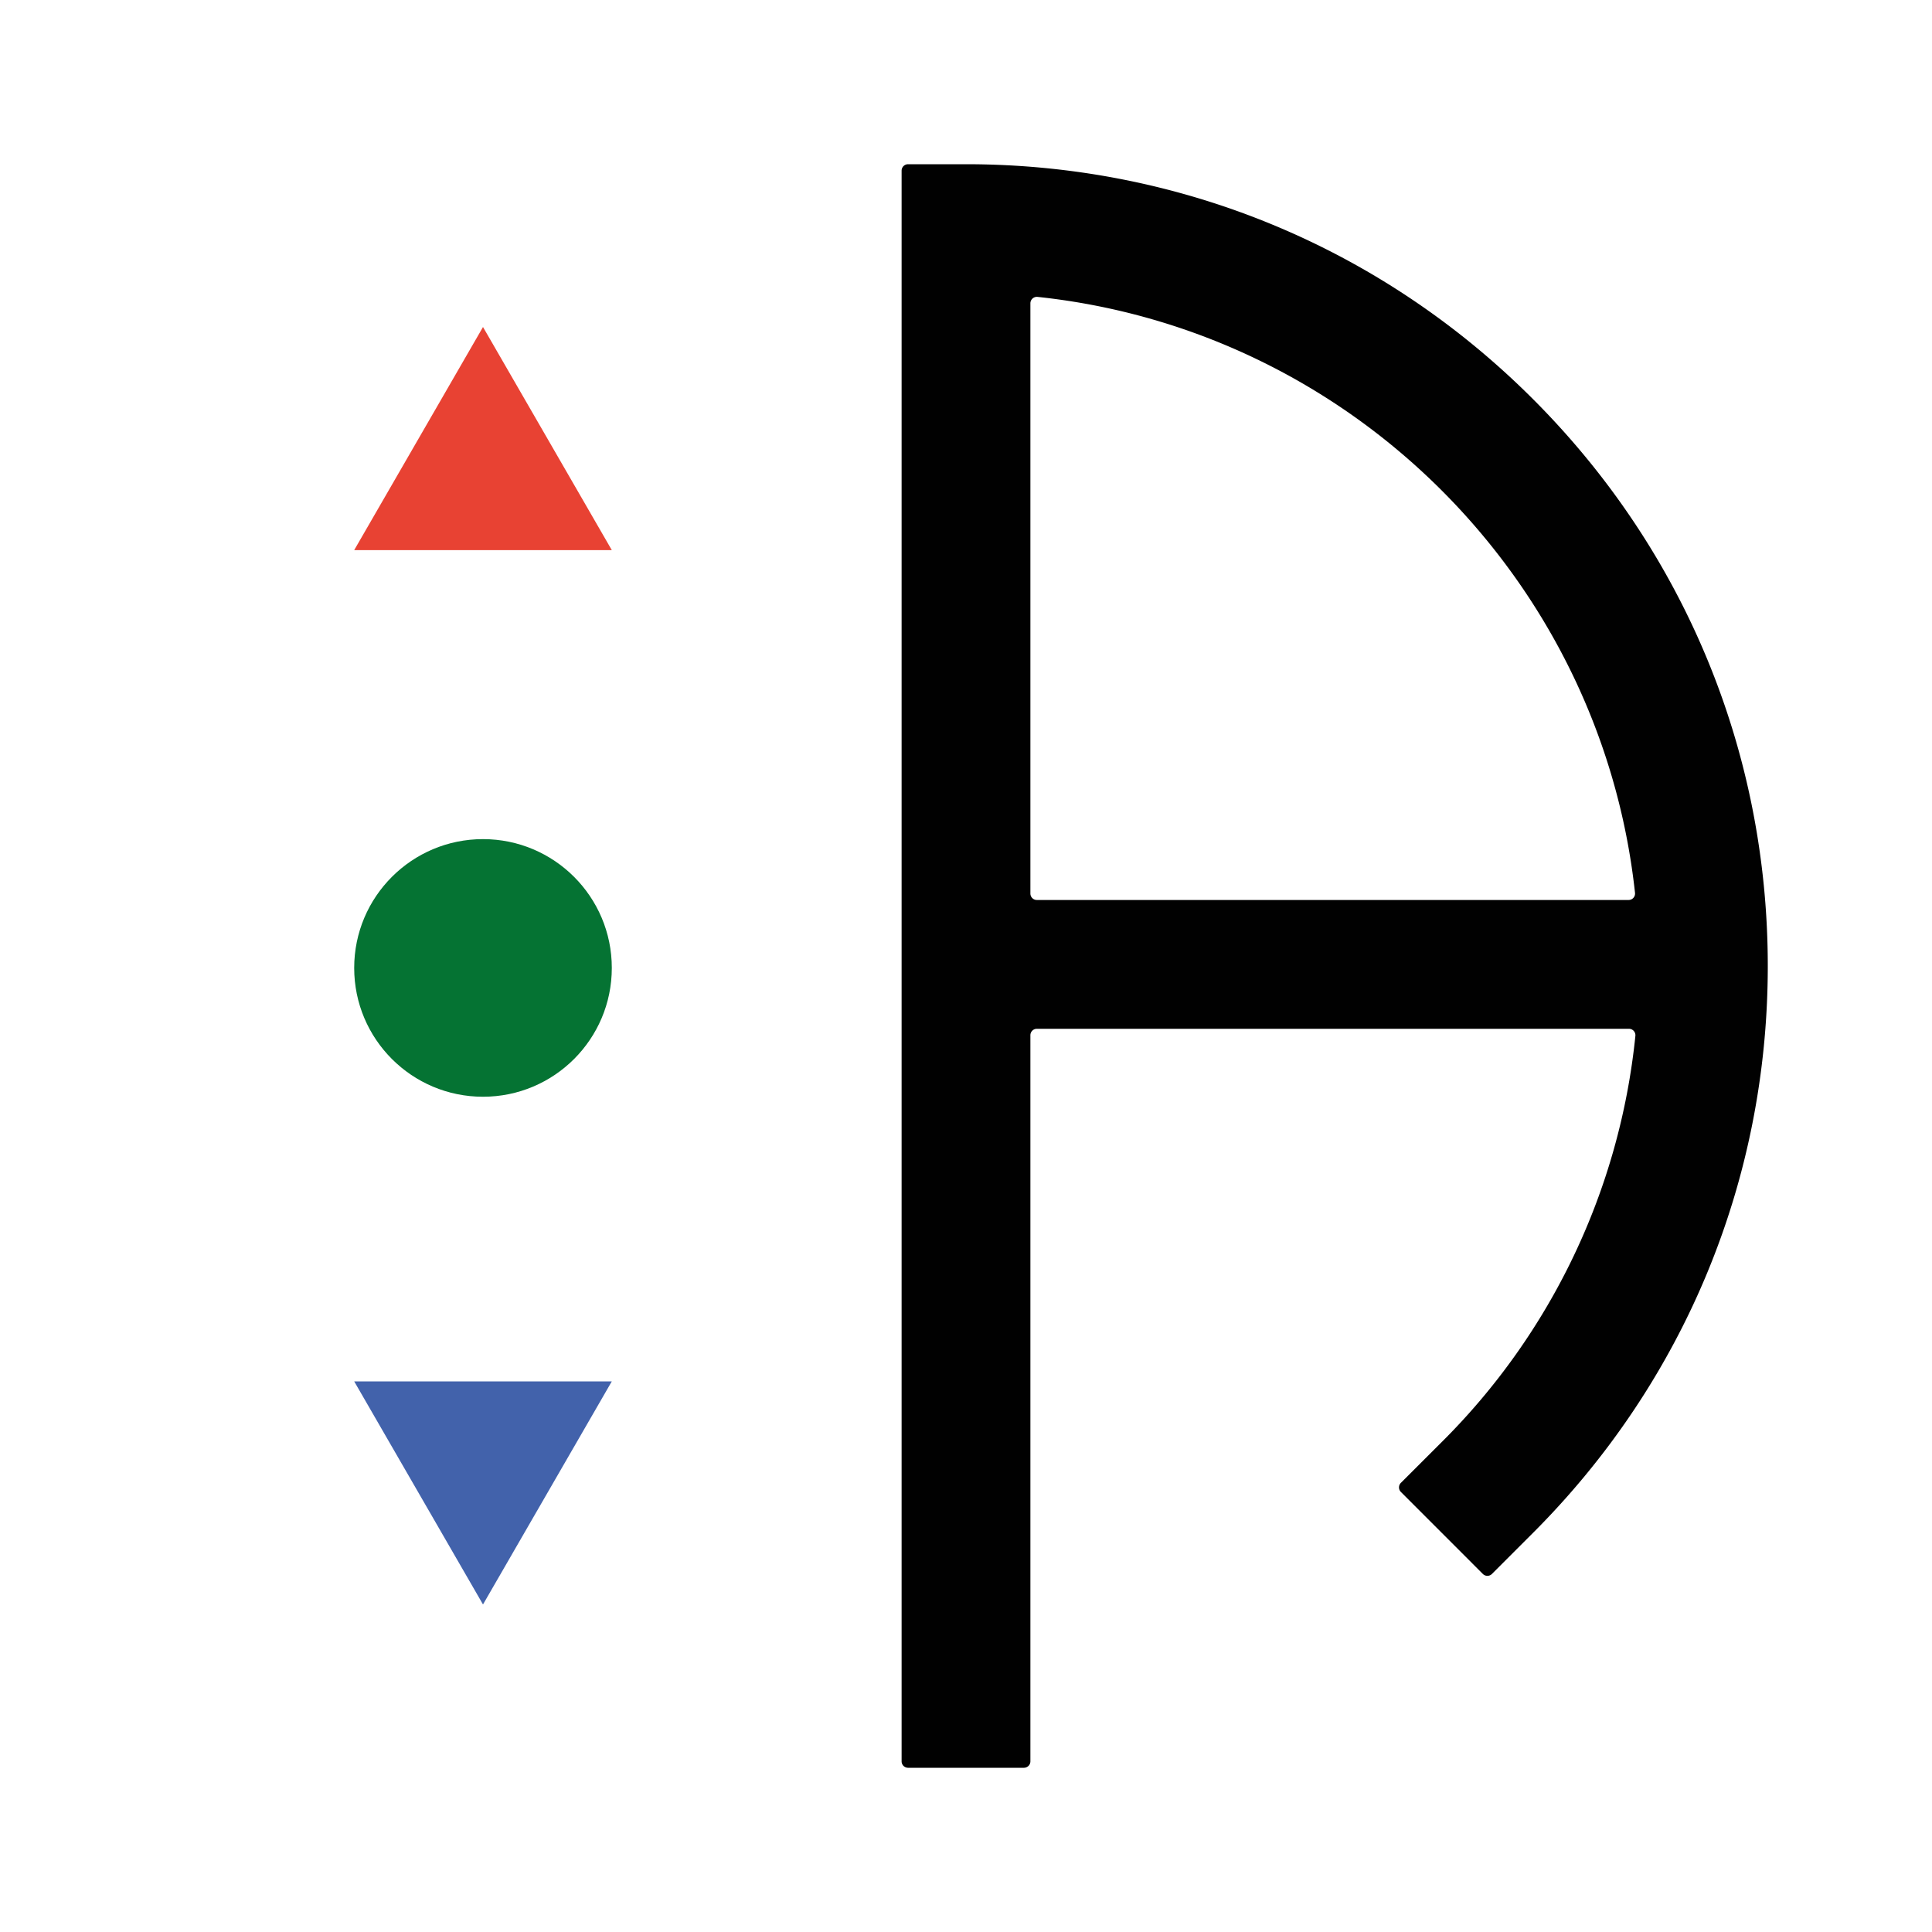 <svg xmlns="http://www.w3.org/2000/svg" viewBox="0 0 1000 1000"><defs><style>.cls-1{fill:#fff;}.cls-2{fill:none;}.cls-3{fill:#057333;}.cls-4{fill:#010101;}.cls-5{fill:#4262ab;}.cls-6{fill:#e84233;}</style></defs><title>logo-arvb-2019-color-bg-white-square</title><g id="Calque_2" data-name="Calque 2"><g id="logo"><g id="logo-arvb-2019-color-bg-white-square"><rect class="cls-1" width="1000" height="1000"/><g id="logo-arvb-2019-color"><circle class="cls-2" cx="500" cy="500" r="500"/><circle class="cls-3" cx="250" cy="501" r="66.67"/><path class="cls-4" d="M466.67,88.33V911.67A3.34,3.34,0,0,0,470,915h60a3.34,3.34,0,0,0,3.33-3.33V535.83a3.34,3.34,0,0,1,3.34-3.33H843.15a3.34,3.34,0,0,1,3.32,3.67A345.78,345.78,0,0,1,746.32,746.32l-21.22,21.2a3.33,3.33,0,0,0,0,4.71l42.42,42.44a3.33,3.33,0,0,0,4.71,0l21.22-21.22C871.83,715.07,915,610.85,915,500S871.83,284.93,793.45,206.55,610.85,85,500,85H470A3.34,3.34,0,0,0,466.67,88.33ZM533.33,157a3.35,3.35,0,0,1,3.69-3.33C699.3,170.83,828.68,300,846.28,462.15a3.33,3.33,0,0,1-3.33,3.68H536.67a3.34,3.34,0,0,1-3.34-3.33Z"/><polygon class="cls-5" points="250 830.47 316.67 715 183.33 715 250 830.47"/><polygon class="cls-6" points="250 169.26 316.67 284.74 183.33 284.74 250 169.26"/></g></g></g></g></svg>